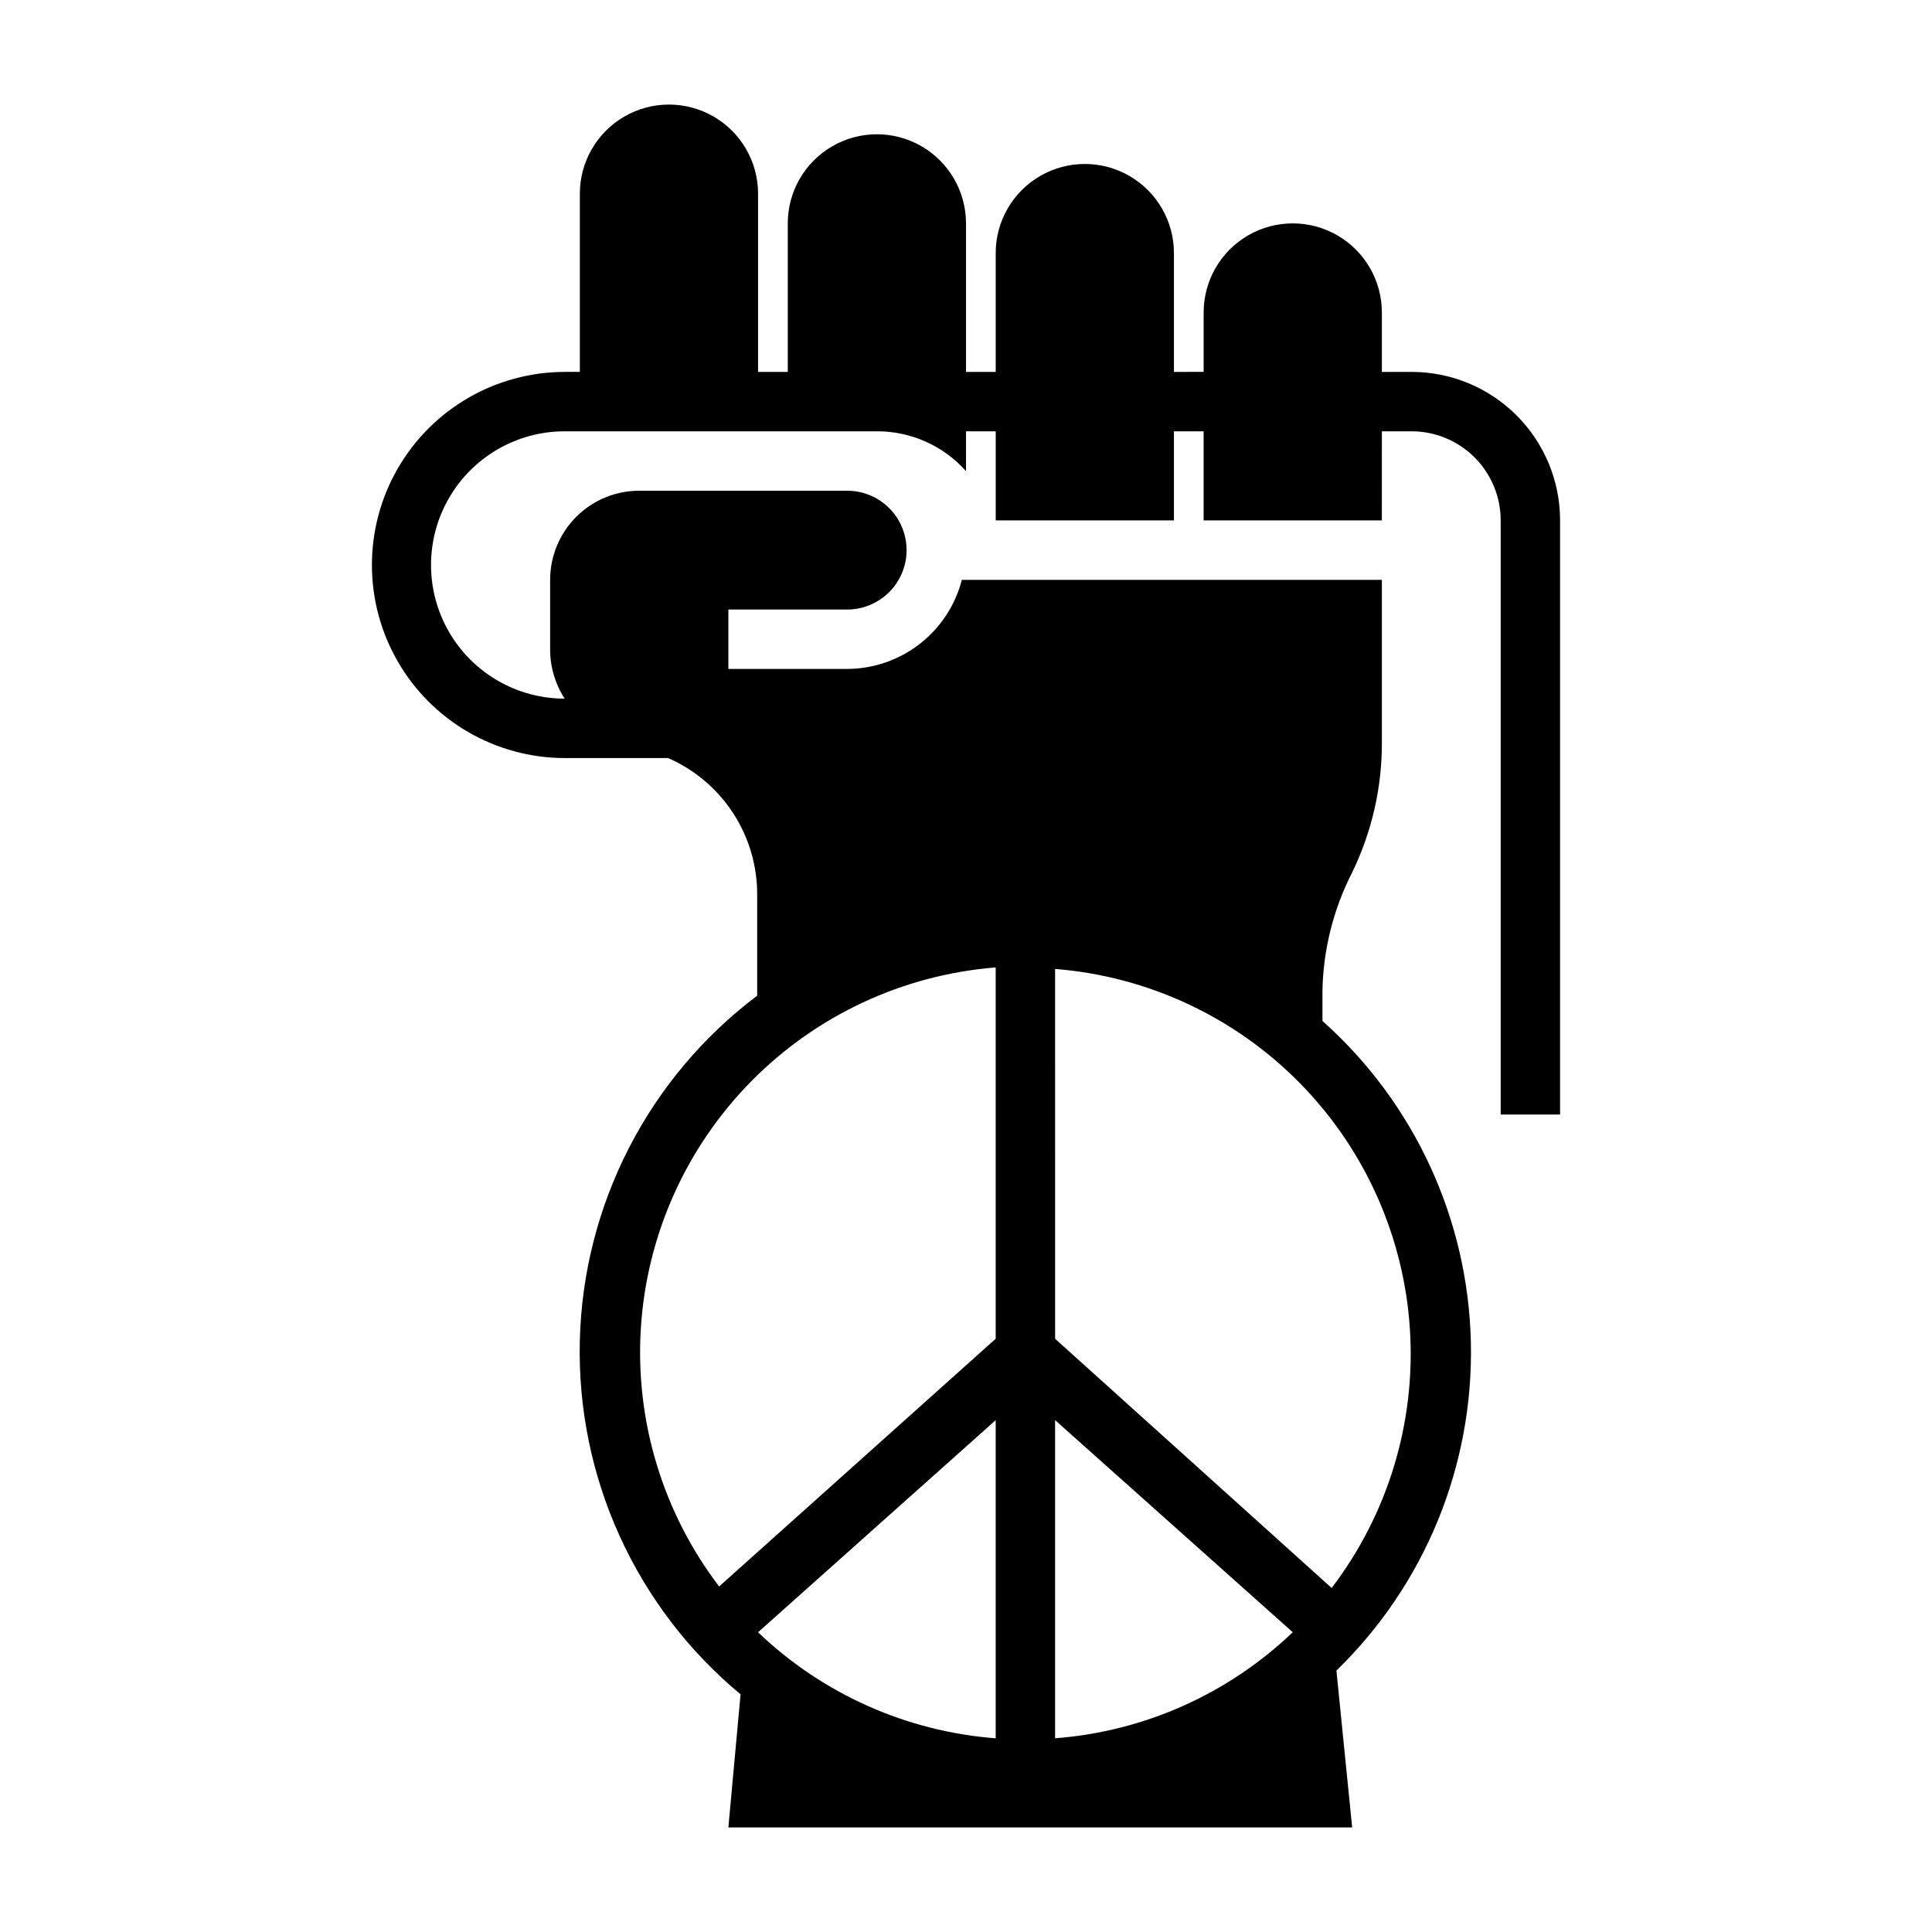 <?xml version="1.0" encoding="UTF-8"?>
<!-- Uploaded to: ICON Repo, www.iconrepo.com, Generator: ICON Repo Mixer Tools -->
<svg fill="#000000" width="800px" height="800px" version="1.1" viewBox="144 144 512 512" xmlns="http://www.w3.org/2000/svg">
 <path d="m293.73 344.89h27.316c7.039 3.074 13.027 8.137 17.223 14.574 4.199 6.434 6.418 13.953 6.391 21.637v26.766c-28.828 21.715-46.145 55.426-47.004 91.508-0.859 36.082 14.832 70.578 42.598 93.641l-3.227 35.27h165.31l-4.172-41.562v-0.004c23.426-22.758 36.336-54.23 35.633-86.887-0.703-32.652-14.949-63.543-39.336-85.273v-7.871c0.184-10.961 2.879-21.734 7.875-31.488 5.293-10.887 7.988-22.852 7.871-34.953v-42.586h-111.31c-1.738 6.742-5.664 12.715-11.164 16.988-5.496 4.273-12.258 6.602-19.219 6.625h-31.488v-15.742h31.488c5.625 0 10.82-3 13.633-7.871 2.812-4.875 2.812-10.875 0-15.746-2.812-4.871-8.008-7.871-13.633-7.871h-55.105c-6.262 0-12.27 2.488-16.699 6.918-4.43 4.426-6.918 10.434-6.918 16.699v18.578-0.004c0.008 4.59 1.348 9.074 3.859 12.91-12.656 0-24.352-6.75-30.68-17.711s-6.328-24.465 0-35.422c6.328-10.961 18.023-17.715 30.68-17.715h82.734c9.02-0.027 17.617 3.812 23.617 10.551v-2.676-7.875h7.871v23.617h47.23v-23.617h7.871v23.617h47.23l0.004-23.617h7.871c6.266 0 12.27 2.488 16.699 6.918 4.43 4.43 6.918 10.438 6.918 16.699v157.44h15.742v-157.44c0-10.438-4.144-20.449-11.527-27.832-7.383-7.383-17.391-11.527-27.832-11.527h-7.871v-15.746c0-8.438-4.5-16.23-11.809-20.449-7.305-4.219-16.309-4.219-23.617 0-7.305 4.219-11.805 12.012-11.805 20.449v15.742l-7.875 0.004v-31.488c0-8.438-4.5-16.234-11.809-20.453-7.305-4.219-16.309-4.219-23.613 0-7.309 4.219-11.809 12.016-11.809 20.453v31.488h-7.871v-39.359c0-8.438-4.504-16.234-11.809-20.453-7.309-4.219-16.309-4.219-23.617 0-7.309 4.219-11.809 12.016-11.809 20.453v39.359h-7.871v-47.234c0-8.434-4.5-16.23-11.809-20.449-7.305-4.219-16.309-4.219-23.617 0-7.305 4.219-11.805 12.016-11.805 20.449v47.23h-3.938v0.004c-18.281 0-35.172 9.754-44.312 25.582-9.141 15.832-9.141 35.34 0 51.168 9.141 15.832 26.031 25.586 44.312 25.586zm114.14 259.78c-23.613-1.801-45.867-11.73-62.977-28.105l62.977-56.207zm15.742-203.89c24.551 1.949 47.578 12.688 64.848 30.242 17.273 17.555 27.637 40.754 29.188 65.332 1.551 24.578-5.816 48.891-20.746 68.48l-73.289-66.047zm0 119.57 62.977 56.207c-17.109 16.375-39.363 26.305-62.977 28.105zm-15.742-119.97v98.398l-73.289 65.652v0.004c-14.93-19.586-22.297-43.902-20.746-68.48 1.551-24.578 11.914-47.773 29.188-65.332 17.273-17.555 40.297-28.293 64.848-30.242z"/>
</svg>
